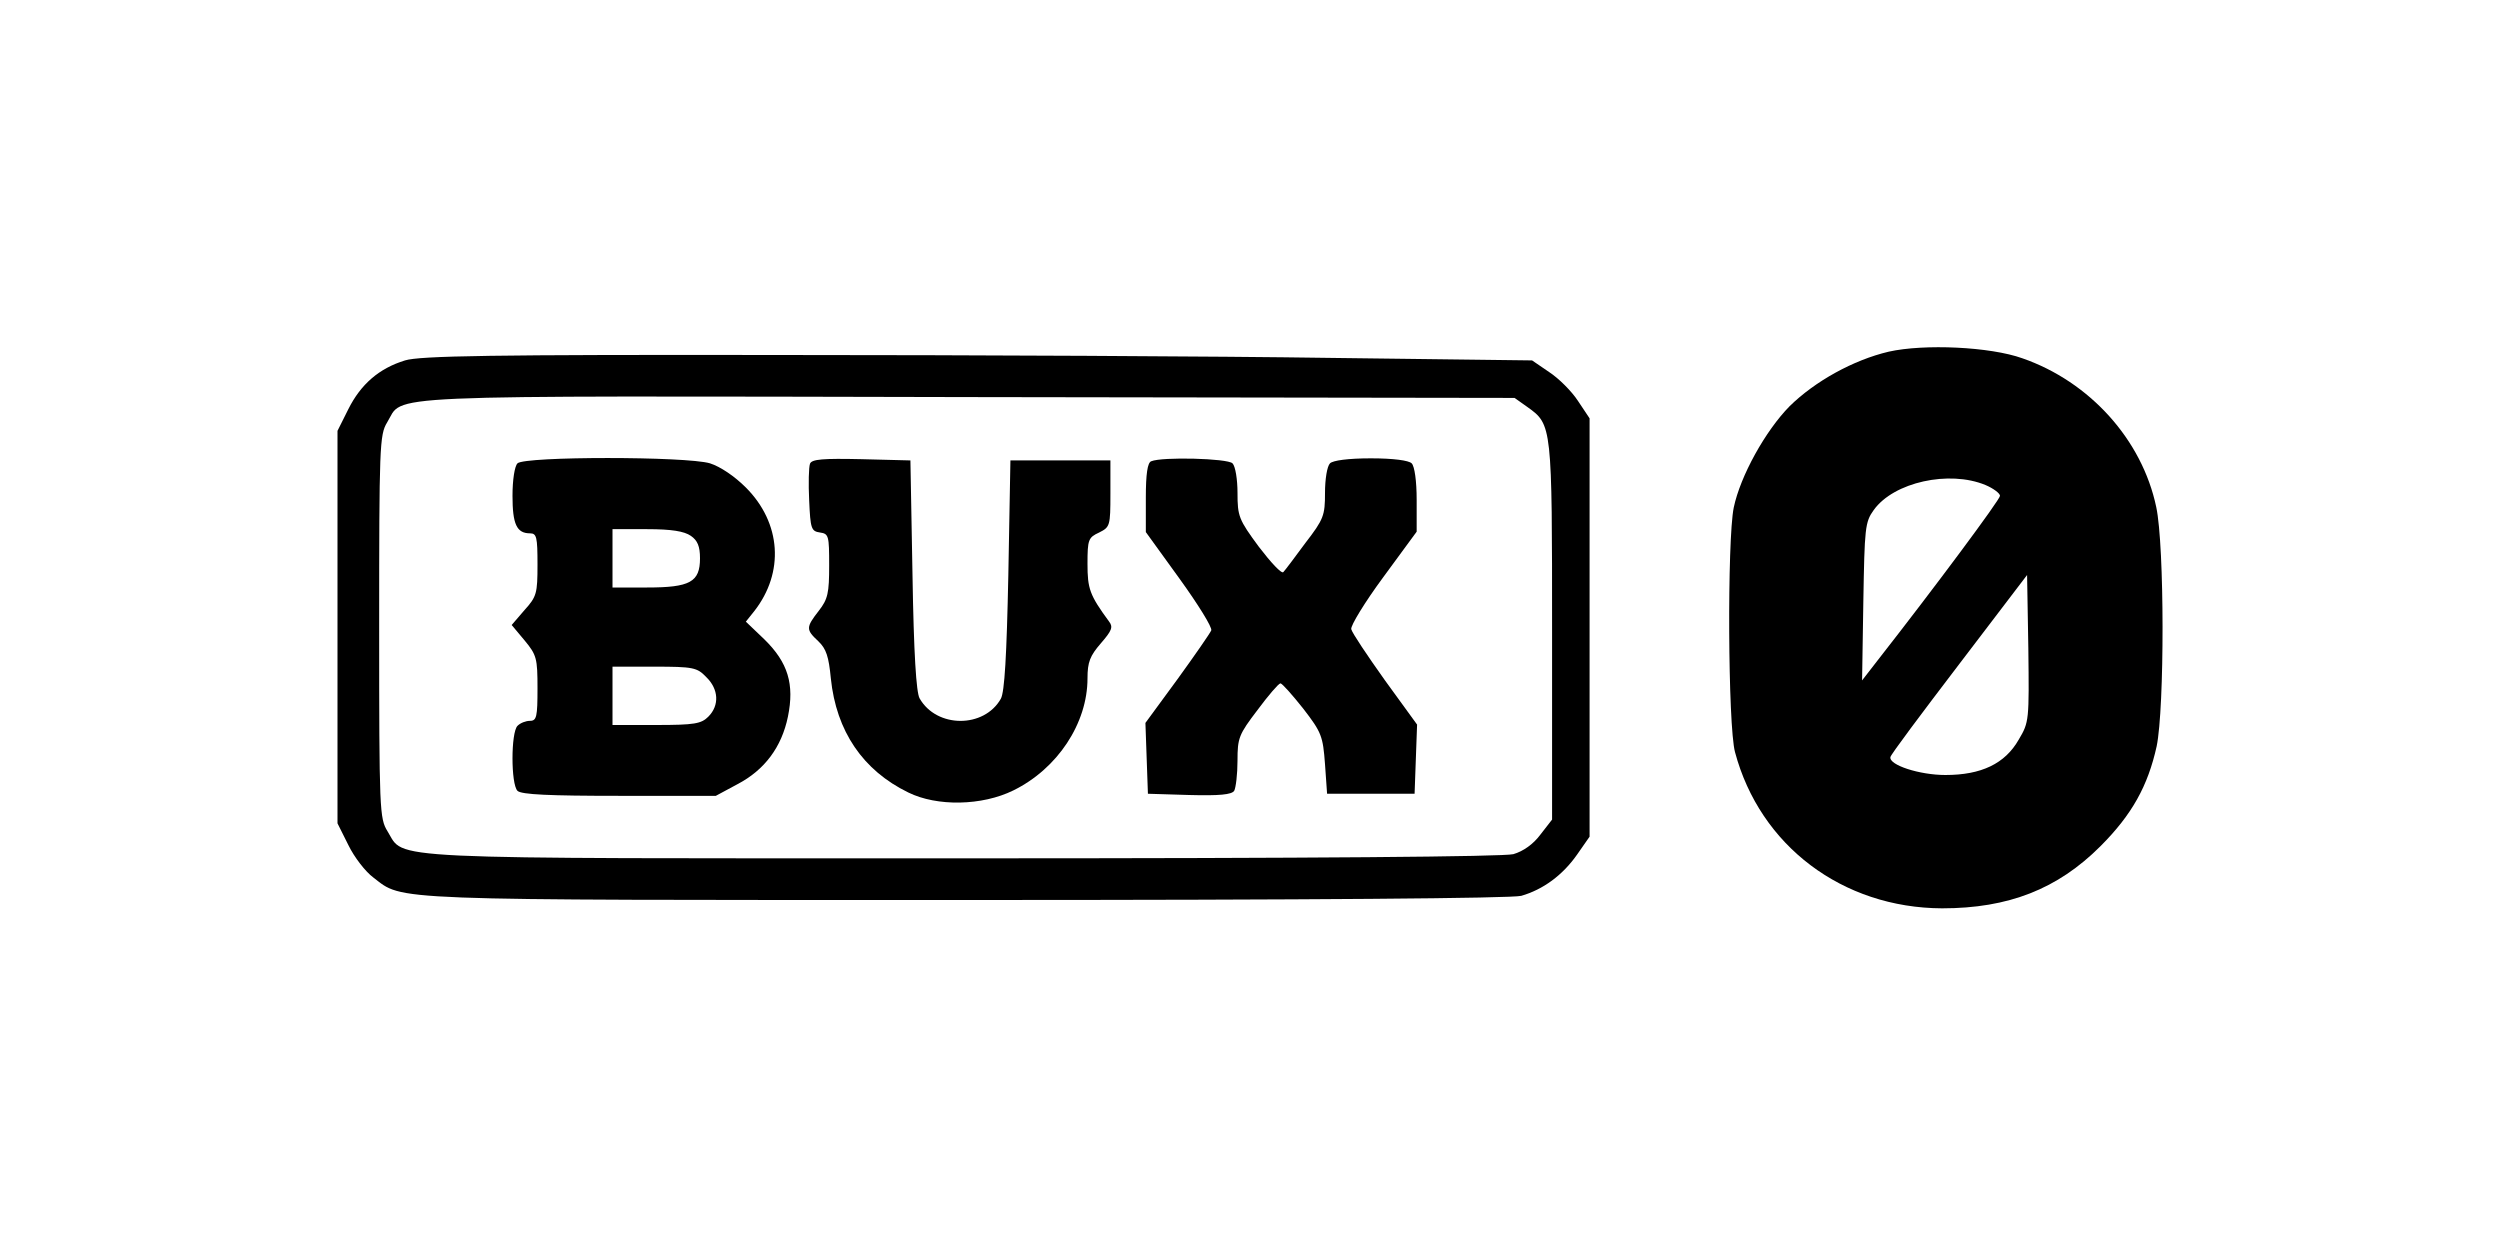 <?xml version="1.0" standalone="no"?>
<!DOCTYPE svg PUBLIC "-//W3C//DTD SVG 20010904//EN"
 "http://www.w3.org/TR/2001/REC-SVG-20010904/DTD/svg10.dtd">
<svg version="1.0" xmlns="http://www.w3.org/2000/svg"
 width="600pt" height="300pt" viewBox="0 0 600 300"
 preserveAspectRatio="xMidYMid meet">

<g transform="translate(0,300) scale(0.1,-0.1)"
fill="#000000" stroke="none">
<path d="M4533 2156 c-85 -20 -177 -71 -238 -131 -58 -59 -118 -167 -134 -243
-16 -78 -14 -524 3 -587 60 -225 258 -374 497 -375 159 0 277 46 380 149 76
76 114 145 135 240 19 92 19 481 -1 574 -34 162 -160 301 -321 357 -78 28
-236 35 -321 16z m232 -320 c19 -8 35 -20 35 -26 0 -9 -156 -219 -293 -394
l-38 -49 3 189 c3 177 4 191 25 220 48 67 181 96 268 60z m80 -611 c-33 -58
-90 -85 -176 -85 -62 0 -136 24 -132 43 0 5 75 105 165 223 l163 214 3 -176
c2 -173 2 -177 -23 -219z"/>
<path d="M972 2135 c-62 -19 -106 -57 -136 -117 l-26 -52 0 -471 0 -471 26
-52 c14 -29 41 -64 60 -78 73 -56 19 -54 1423 -54 837 0 1309 4 1332 10 52 15
99 49 134 99 l30 43 0 502 0 502 -28 42 c-15 23 -46 54 -69 69 l-41 28 -481 6
c-265 4 -863 7 -1331 7 -682 1 -858 -2 -893 -13z m2694 -112 c59 -42 59 -45
59 -539 l0 -451 -28 -36 c-17 -23 -41 -40 -65 -47 -25 -6 -465 -10 -1319 -10
-1423 0 -1340 -4 -1383 65 -19 31 -20 48 -20 491 0 431 1 461 19 490 42 68
-57 64 1396 61 l1310 -2 31 -22z"/>
<path d="M1242 1888 c-7 -7 -12 -40 -12 -78 0 -68 10 -90 42 -90 16 0 18 -9
18 -75 0 -69 -2 -77 -31 -109 l-31 -36 31 -37 c29 -35 31 -43 31 -115 0 -68
-2 -78 -18 -78 -10 0 -23 -5 -30 -12 -16 -16 -16 -140 0 -156 9 -9 77 -12 244
-12 l232 0 52 28 c65 34 106 89 121 162 16 78 0 130 -56 185 l-45 43 20 25
c73 93 65 212 -20 297 -27 27 -61 50 -86 58 -57 17 -445 17 -462 0z m416 -174
c16 -11 22 -25 22 -54 0 -57 -24 -70 -127 -70 l-83 0 0 70 0 70 83 0 c59 0 89
-5 105 -16z m37 -339 c30 -29 32 -68 5 -95 -17 -17 -33 -20 -125 -20 l-105 0
0 70 0 70 100 0 c94 0 103 -2 125 -25z"/>
<path d="M1944 1887 c-3 -8 -4 -47 -2 -88 3 -68 5 -74 26 -77 21 -3 22 -8 22
-79 0 -66 -3 -81 -25 -109 -31 -40 -31 -45 -1 -73 19 -18 25 -37 30 -89 13
-127 77 -221 186 -274 69 -34 177 -32 252 5 106 52 178 161 178 269 0 39 6 54
32 84 26 30 30 39 20 52 -47 64 -52 79 -52 139 0 58 2 63 28 75 26 13 27 16
27 93 l0 80 -120 0 -120 0 -5 -275 c-4 -194 -9 -281 -18 -297 -40 -71 -154
-71 -195 1 -8 14 -14 108 -17 296 l-5 275 -118 3 c-92 2 -119 0 -123 -11z"/>
<path d="M2763 1893 c-9 -3 -13 -31 -13 -87 l0 -83 81 -112 c44 -61 79 -117
76 -124 -3 -7 -39 -59 -81 -117 l-77 -105 3 -85 3 -85 99 -3 c73 -2 102 1 108
10 4 7 8 40 8 72 0 55 3 63 48 122 26 35 50 63 55 64 4 0 28 -27 55 -61 44
-57 47 -66 52 -133 l5 -71 105 0 105 0 3 83 3 83 -77 106 c-42 59 -79 114 -81
123 -2 8 32 64 77 125 l80 109 0 76 c0 46 -5 81 -12 88 -7 7 -44 12 -98 12
-54 0 -91 -5 -98 -12 -7 -7 -12 -38 -12 -71 0 -54 -3 -63 -47 -120 -25 -34
-49 -66 -53 -70 -4 -5 -30 23 -59 61 -48 65 -51 73 -51 129 0 32 -5 64 -12 71
-12 12 -169 16 -195 5z"/>
</g>
</svg>
